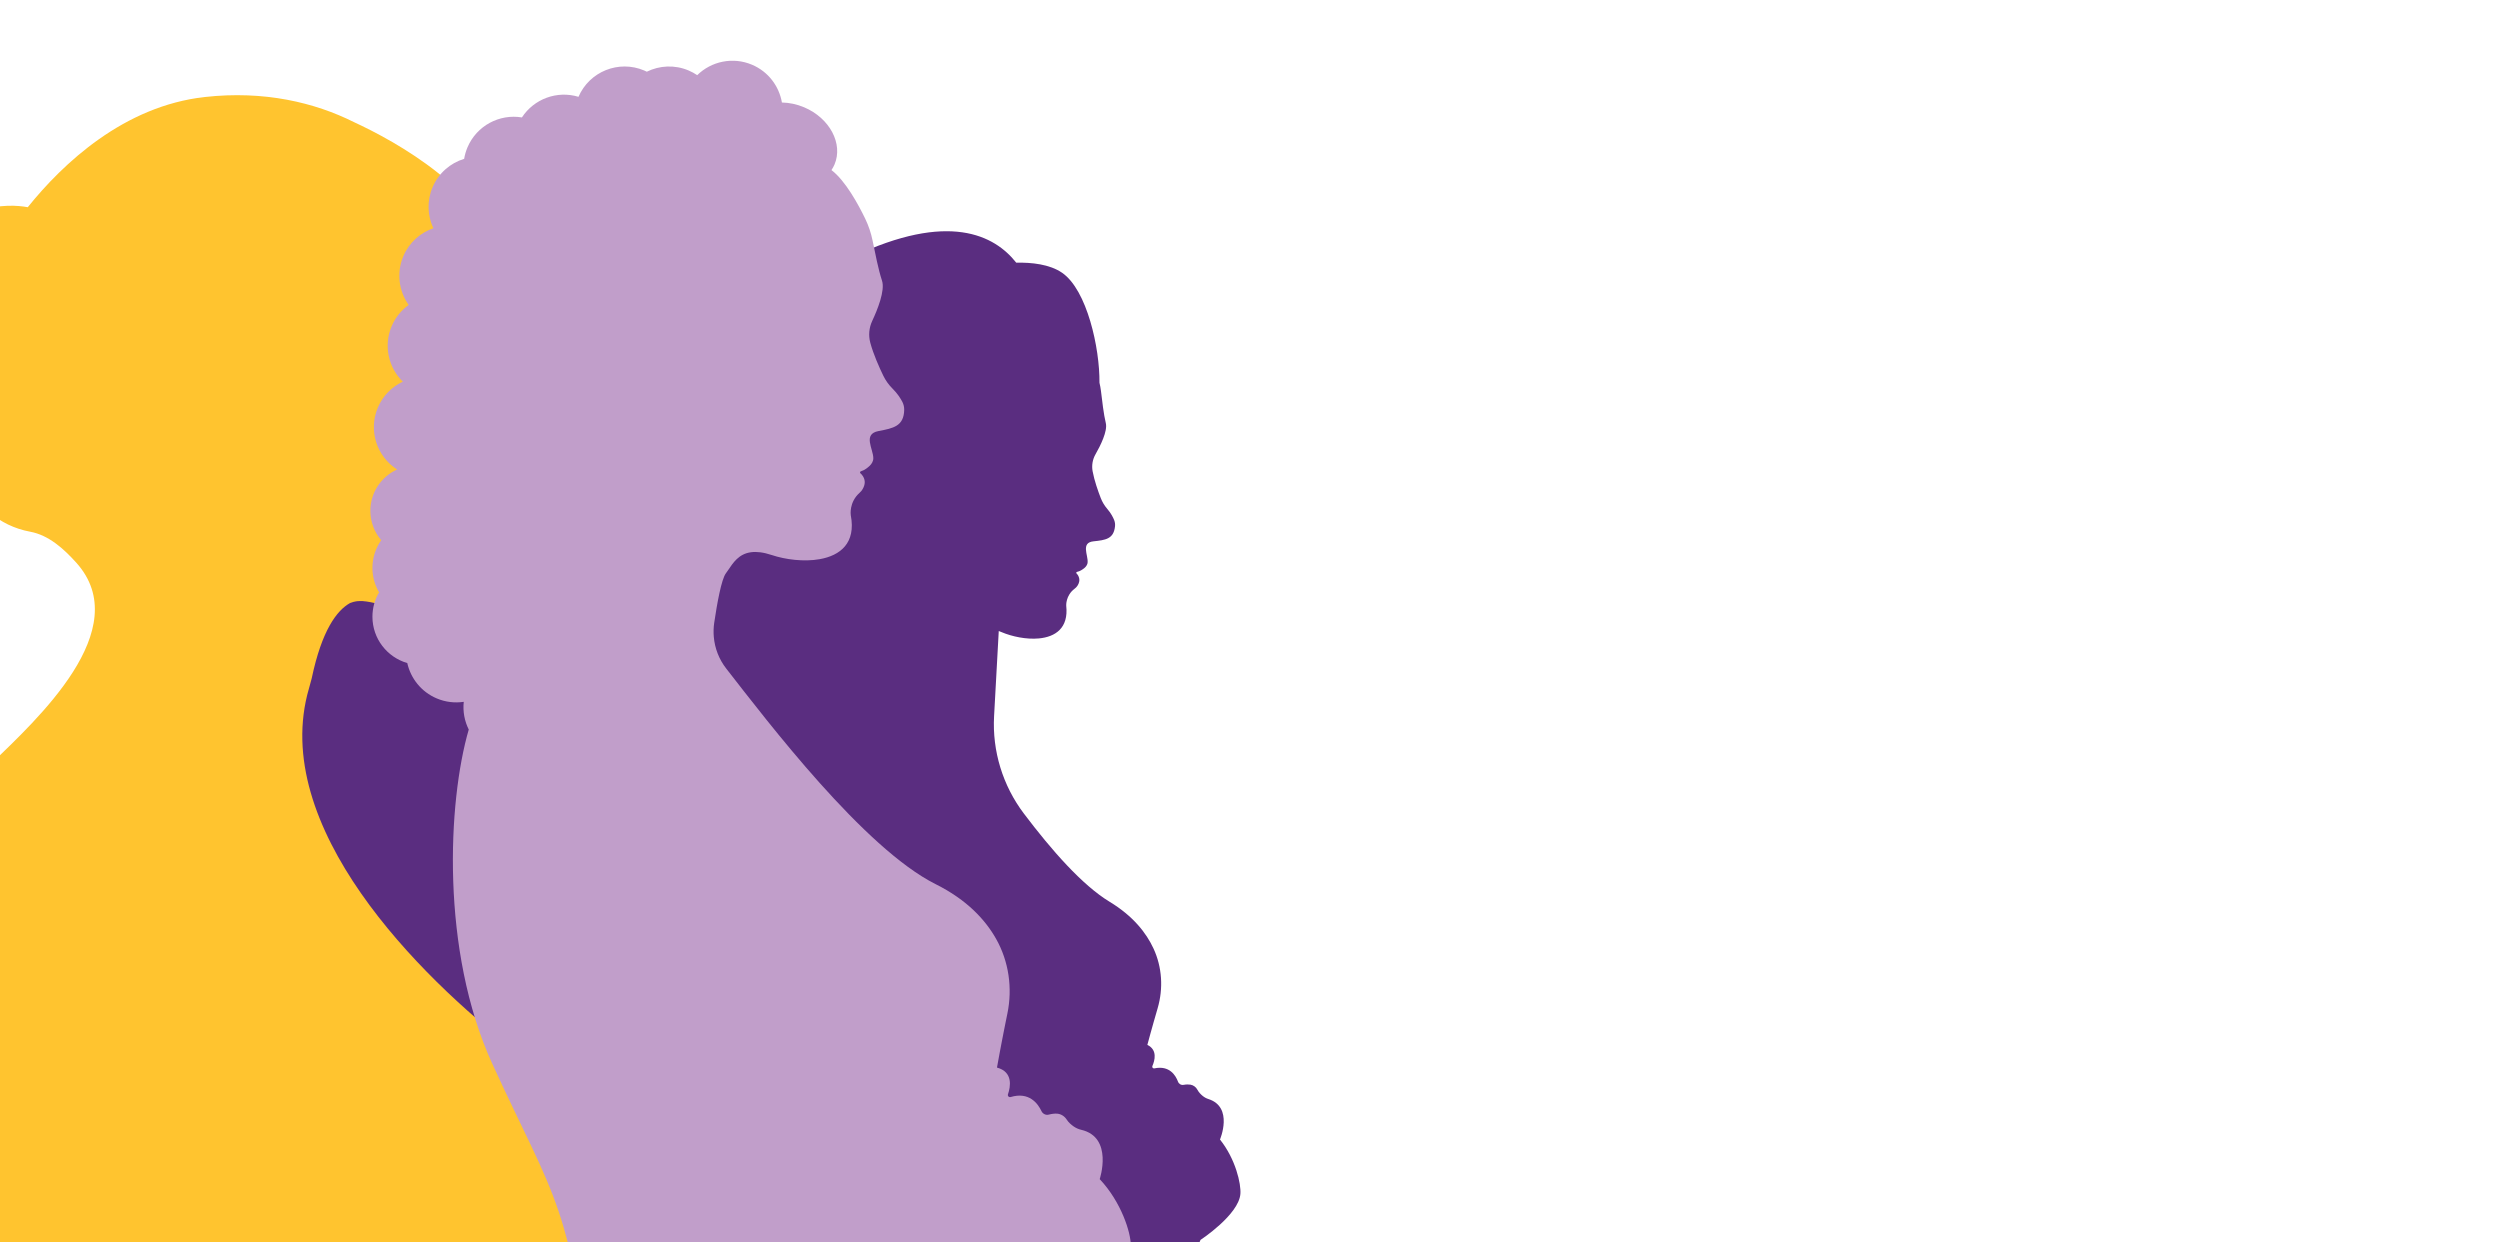 <?xml version="1.0" encoding="UTF-8"?><svg xmlns="http://www.w3.org/2000/svg" xmlns:xlink="http://www.w3.org/1999/xlink" viewBox="0 0 1920 954"><defs><style>.cls-1{fill:none;}.cls-2{fill:#5a2d80;}.cls-3{fill:#ffc42f;}.cls-4{isolation:isolate;}.cls-5{clip-path:url(#clippath-11);}.cls-6{clip-path:url(#clippath-10);}.cls-7{mix-blend-mode:multiply;}.cls-8{clip-path:url(#clippath-1);}.cls-9{clip-path:url(#clippath-3);}.cls-10{clip-path:url(#clippath-4);}.cls-11{clip-path:url(#clippath-2);}.cls-12{clip-path:url(#clippath-7);}.cls-13{clip-path:url(#clippath-6);}.cls-14{clip-path:url(#clippath-9);}.cls-15{clip-path:url(#clippath-8);}.cls-16{clip-path:url(#clippath-5);}.cls-17{mix-blend-mode:darken;}.cls-18{fill:#c19eca;}.cls-19{clip-path:url(#clippath);}</style><clipPath id="clippath"><rect class="cls-1" x="-169.01" y="7.33" width="1577.79" height="946.67"/></clipPath><clipPath id="clippath-1"><rect class="cls-1" x="-169.01" y="7.33" width="1248.66" height="946.67"/></clipPath><clipPath id="clippath-2"><rect class="cls-1" x="495.1" y="453.8" width="347.99" height="831.63"/></clipPath><clipPath id="clippath-3"><rect class="cls-1" x="495.1" y="453.8" width="347.99" height="831.63"/></clipPath><clipPath id="clippath-4"><rect class="cls-1" x="533.55" y="177.6" width="419.15" height="1022.23"/></clipPath><clipPath id="clippath-5"><rect class="cls-1" x="533.55" y="177.6" width="419.15" height="1022.22"/></clipPath><clipPath id="clippath-6"><rect class="cls-1" x="86.26" y="165.21" width="627.75" height="1362.71"/></clipPath><clipPath id="clippath-7"><rect class="cls-1" x="86.26" y="165.21" width="627.75" height="1362.71"/></clipPath><clipPath id="clippath-8"><rect class="cls-1" x="-121.72" y="73.1" width="580.43" height="1120.88"/></clipPath><clipPath id="clippath-9"><rect class="cls-1" x="-121.72" y="73.1" width="580.42" height="1120.88"/></clipPath><clipPath id="clippath-10"><rect class="cls-1" x="284.45" y="46.67" width="583.94" height="1273.42"/></clipPath><clipPath id="clippath-11"><rect class="cls-1" x="284.45" y="46.66" width="583.94" height="1273.42"/></clipPath></defs><g class="cls-4"><g id="Layer_1"><g class="cls-19"><g class="cls-8"><g class="cls-7"><g class="cls-11"><g class="cls-9"><path class="cls-3" d="M827.42,1011.61h0s7.08-21.15-9.38-24.95c-1.36-.31-2.65-.9-3.79-1.69-1.19-.83-2.56-1.99-3.49-3.43-1.11-1.72-2.91-2.91-4.95-3.02-1.13-.06-2.5.05-4.13.49-1.5.4-3.05-.38-3.7-1.78-1.79-3.79-6.22-9.92-15.57-7.11-.86.26-1.64-.55-1.35-1.39,1.17-3.4,2.41-9.79-3.34-12.66.34-1.8.69-3.61,1.05-5.44.04-.2.08-.41.12-.61.51-2.57,1.03-5.16,1.58-7.79,2.57-12.42.74-25.43-5.52-36.47-5.2-9.2-14.11-18.94-29.31-26.53-34.92-17.46-81.66-78.88-101.98-104.94-3.53-4.52-5.62-9.93-6.09-15.55-.19-2.23-.12-4.5.21-6.76,1.4-9.47,3.51-21.19,5.69-24.09.36-.47.69-.96,1.04-1.48,2.42-3.55,5.12-7.96,11.19-8.77,2.65-.36,5.95-.02,10.14,1.38,6.6,2.2,15.59,3.36,23.27,2,9.99-1.77,17.76-7.82,15.13-21.42,0,0-.97-6.22,4.34-10.94.23-.21.45-.44.66-.67h.01s.1-.11.24-.29c.34-.43.63-.89.86-1.38.65-1.33,1.14-3.3,0-5.34-.03-.07-.06-.13-.1-.2-.02-.02-.04-.05-.05-.08-.32-.53-.74-1.05-1.31-1.53,0,0,0-.02-.01-.02-.06-.09-.25-.43.06-.74.03-.02.05-.05.1-.08.2-.08.43-.18.67-.29h0c.65-.16,1.85-.82,2.96-1.78,1.09-.85,2.03-1.93,2.39-3.24.05-.16.08-.31.1-.46,0-.01,0-.02,0-.03.04-.21.06-.43.05-.64,0-4.5-5.28-11.75,2.53-13.23,7.25-1.37,12.32-2.38,12.5-10.29.03-1.33-.26-2.65-.86-3.84-.81-1.61-2.31-4.05-4.88-6.59-1.81-1.8-3.3-3.9-4.42-6.19-1.96-4.04-4.81-10.38-6.34-16.04-.96-3.55-.63-7.31.93-10.63,2.52-5.38,6.37-14.84,4.76-19.65-1.73-5.19-3.34-13.43-4.57-19.47-.68-3.34-1.75-6.58-3.16-9.67,1.83,1.03,3.7,2.16,5.6,3.41.16.1,3.73-9.58,3.9-10.15,12.59-44.33-28.66-75.06-65.19-88.2-75.03-26.97-151.44,21.49-159.99,100.21-5.57,51.34,14.15,105.75,58.09,134.64-2.93,21.43-7.24,39.97-7.24,39.97,0,0-.1.41-.29,1.18-1.45,5.81-8.38,31.65-21.23,50.09-14.56,20.89-25.96,112.69,4.43,179.16,30.39,66.47,39.88,69.63,48.12,168.39,0,0,2.53,43.05-1.27,49.38-3.8,6.33-22.79,41.15-38.62,60.14-15.82,18.99-15.82,40.95-15.82,40.95h249.42s-2.4-5.12-.93-40.28c.35-8.41,2.33-16.71,6.04-24.26.13-.26.25-.53.38-.81.03-.07.06-.13.09-.2.12-.28.25-.57.38-.87.02-.04.03-.08.05-.12.11-.27.23-.56.34-.86.03-.07.05-.14.08-.21.12-.33.25-.67.37-1.02.02-.06.04-.13.06-.19.11-.31.22-.63.32-.97.02-.07.05-.14.07-.22.11-.38.23-.76.34-1.16.02-.09.05-.18.07-.26.11-.37.2-.75.31-1.14.01-.05.03-.11.04-.17.11-.43.22-.87.32-1.33.02-.11.05-.22.07-.33.1-.46.2-.93.3-1.4,0-.02,0-.03.01-.04.1-.49.19-1,.28-1.52.02-.12.04-.24.06-.37.09-.52.17-1.05.26-1.6,0-.06.02-.12.02-.18.08-.51.15-1.03.22-1.56.02-.13.03-.26.05-.39.07-.58.14-1.17.2-1.78.02-.11.03-.23.04-.34.05-.54.1-1.09.15-1.66.01-.13.02-.25.03-.38.05-.65.1-1.3.14-1.97.01-.15.02-.3.03-.44.03-.62.06-1.24.09-1.88,0-.1.01-.2.02-.31.03-.71.05-1.44.07-2.18,0-.17,0-.35.01-.53.02-.73.03-1.48.03-2.24v-.11c0-.79,0-1.6-.01-2.43,0-.19,0-.39-.01-.59-.01-.83-.03-1.67-.05-2.53,0-.09,0-.18-.01-.26-.02-.8-.05-1.62-.09-2.45-.01-.2-.02-.4-.03-.6-.04-.9-.09-1.81-.15-2.75-.01-.16-.02-.33-.03-.5-.05-.83-.11-1.69-.18-2.56-.02-.19-.03-.38-.04-.58-.08-.97-.16-1.97-.25-2.98-.02-.22-.04-.43-.06-.65-.09-.93-.18-1.86-.28-2.81-.02-.16-.03-.32-.05-.47-.11-1.06-.24-2.15-.37-3.24l-.1-.77c-.13-1.07-.26-2.16-.41-3.27-.01-.06-.02-.13-.03-.2-.16-1.16-.32-2.35-.5-3.54-.04-.29-.08-.57-.12-.85-.18-1.21-.36-2.42-.55-3.67-.02-.12-.04-.24-.06-.36-.18-1.16-.38-2.34-.58-3.54-.05-.3-.1-.59-.15-.89-.22-1.29-.45-2.59-.69-3.91-.04-.23-.08-.45-.12-.67-.22-1.19-.44-2.39-.68-3.62-.03-.18-.06-.36-.1-.55-2.06-10.68-3.73-21.41-5.04-32.18,4.28.53,8.1.48,11.06-.43,16.46-5.06,34.18-15.83,37.98-30.39,0,0,22.79-17.72,22.79-31.02,0-6.36-4.79-21.71-15.67-33.28"/></g></g></g><g class="cls-7"><g class="cls-10"><g class="cls-16"><path class="cls-2" d="M936.94,875.17h0s10.65-24.9-8.91-31.12c-1.61-.51-3.11-1.35-4.42-2.43-1.37-1.13-2.93-2.69-3.92-4.57-1.12-2.14-3.13-3.69-5.51-4.05-1.39-.2-3.12-.22-5.21.17-1.83.33-3.62-.72-4.26-2.46-1.77-4.76-6.53-12.68-18.17-10.19-1.06.23-1.93-.83-1.5-1.82,1.83-4.19,4.09-12.38-3.86-16.23.7-2.62,1.41-5.25,2.15-7.93.1-.36.2-.72.3-1.08.81-2.92,1.63-5.87,2.48-8.86.07-.25.15-.5.22-.74.89-3.14,1.8-6.31,2.74-9.52,4.44-15.18,3.48-31.52-3.17-45.87-5.53-11.96-15.62-24.95-33.73-35.92-21.03-12.74-44.68-39.74-65.85-67.77-16.2-21.45-24.33-47.93-22.86-74.78l3.59-65.38c.7.25,1.42.53,2.15.85,7.98,3.4,19.04,5.75,28.71,4.84,12.59-1.19,22.85-7.92,20.96-25.08,0,0-.59-7.83,6.49-13.15.31-.24.61-.5.89-.77,0,0,.01,0,.01,0,0,0,.13-.12.33-.34.46-.5.87-1.04,1.21-1.63.94-1.59,1.74-3.98.54-6.62-.04-.09-.07-.18-.11-.27-.02-.03-.04-.06-.05-.1-.34-.69-.81-1.38-1.48-2.04,0,0-.33-.54.13-.94.04-.03.08-.06.13-.08.25-.08.55-.18.87-.3h.01c.81-.12,2.38-.83,3.86-1.9,1.43-.95,2.71-2.2,3.29-3.79.08-.18.13-.37.18-.56,0-.01,0-.02.01-.03.06-.26.11-.53.12-.8.46-5.59-5.36-15.13,4.48-16.17,9.15-.97,15.55-1.72,16.56-11.53.17-1.65-.05-3.31-.67-4.85-.84-2.08-2.46-5.27-5.4-8.68-2.08-2.42-3.71-5.17-4.87-8.14-2.03-5.21-4.93-13.39-6.26-20.57-.83-4.5-.05-9.14,2.23-13.11,3.68-6.42,9.4-17.78,7.9-23.93-1.63-6.62-2.8-17.02-3.72-24.65-.26-2.13-.65-4.24-1.15-6.32.28-26.57-9.55-71.32-28.72-84.48-9.6-6.59-23.5-8-35.2-7.74-16.64-21.15-52-39.53-125.68-4.54-105.08,49.9-113.95,269.44-114.05,339.62-.02,13.48,8.59,30.45,21.3,34.95,4.05,1.43,9.16,3.09,15.1,4.85-16.14,42.8-27.6,131.99-2,202.66,31.04,85.64,42.52,90.53,42.77,214.05,0,0-1.2,53.73-6.56,61.21-5.35,7.48-32.46,48.82-54.05,70.82-21.57,21.99-23.79,49.27-23.79,49.27l309.85,25.18s-2.46-6.61,2.91-50.13c1.28-10.42,4.58-20.52,9.95-29.54.19-.31.37-.63.56-.97.04-.08.09-.16.13-.24.19-.34.37-.69.56-1.05.02-.04.04-.09.07-.13.17-.33.34-.68.51-1.04.04-.09.08-.17.12-.26.18-.39.37-.8.55-1.22.03-.08.06-.16.1-.23.17-.38.33-.77.5-1.17.04-.09.07-.17.11-.26.18-.46.37-.93.54-1.41.04-.11.08-.22.12-.32.17-.45.33-.91.5-1.38.02-.07.04-.13.07-.2.18-.53.35-1.07.53-1.63.04-.13.08-.26.12-.39.17-.56.35-1.14.52-1.74,0-.01,0-.02.01-.03.17-.6.34-1.23.5-1.86.04-.15.08-.3.12-.45.16-.64.32-1.3.48-1.97.02-.06.03-.14.05-.2.15-.63.29-1.28.43-1.94.03-.16.06-.31.1-.47.15-.72.3-1.44.44-2.2.02-.13.04-.26.07-.39.12-.68.24-1.37.36-2.08.03-.15.05-.3.08-.45.13-.79.25-1.61.38-2.44.03-.17.05-.36.08-.53.11-.76.21-1.55.31-2.35.01-.12.03-.24.04-.36.11-.89.21-1.8.31-2.72.03-.22.05-.43.07-.65.09-.91.18-1.85.26-2.81,0-.04,0-.08.01-.11.09-.99.16-2.01.23-3.04.02-.23.03-.46.05-.7.07-1.04.13-2.09.19-3.17,0-.1.01-.2.01-.3.05-1.01.1-2.04.13-3.08.01-.25.02-.5.03-.75.04-1.12.07-2.27.09-3.44,0-.19,0-.39.01-.59.02-1.05.03-2.13.04-3.22,0-.24,0-.48,0-.72,0-1.22,0-2.46-.02-3.73,0-.27,0-.54-.01-.81-.01-1.15-.03-2.33-.06-3.52,0-.2-.01-.39-.02-.6-.03-1.33-.08-2.69-.12-4.07-.01-.32-.03-.63-.04-.96-.05-1.36-.11-2.74-.19-4.15,0-.06,0-.13,0-.2-.08-1.46-.16-2.96-.26-4.47-.02-.34-.04-.69-.06-1.04-.1-1.53-.2-3.07-.33-4.65,0-.12-.02-.24-.03-.36-.11-1.49-.24-3-.37-4.54-.03-.36-.06-.72-.09-1.09-.15-1.63-.3-3.28-.46-4.96-.03-.26-.06-.54-.08-.81-.16-1.52-.32-3.06-.48-4.62-.03-.23-.05-.44-.07-.67-1.22-11.04-2.08-22.1-2.66-33.18,4.43.79,8.43.95,11.68.24,20.42-4.51,42.92-15.79,48.96-33.04,0,0,29.32-19.21,30.63-35.3.62-7.7-3.66-26.74-15.7-41.82"/></g></g></g><g class="cls-7"><g class="cls-13"><g class="cls-12"><path class="cls-2" d="M688.32,1079.24h.01s11.6-34.66-15.38-40.88c-2.23-.52-4.33-1.48-6.21-2.78-1.95-1.35-4.19-3.25-5.71-5.63-1.82-2.81-4.77-4.76-8.11-4.95-1.85-.11-4.1.08-6.76.79-2.45.66-4.98-.61-6.06-2.9-2.93-6.21-10.19-16.26-25.52-11.66-1.4.42-2.69-.9-2.21-2.29,1.91-5.56,3.94-16.02-5.43-20.73.26-1.5.52-2.98.8-4.49.11-.59.22-1.19.32-1.78.7-3.84,1.42-7.73,2.16-11.67.1-.52.2-1.04.3-1.56.77-4.06,1.57-8.17,2.39-12.33.07-.35.14-.7.21-1.05.87-4.37,1.76-8.8,2.69-13.29,4.38-21.21,1.25-43.41-9.42-62.26-8.88-15.71-24.09-32.32-50.03-45.29-59.62-29.8-139.4-134.66-174.09-179.14-6.02-7.72-9.59-16.96-10.39-26.54-.32-3.82-.2-7.68.36-11.54,2.39-16.16,5.99-36.17,9.71-41.12.6-.8,1.18-1.65,1.78-2.52,4.13-6.05,8.74-13.59,19.09-14.96,4.53-.6,10.15-.03,17.32,2.36,11.27,3.76,26.62,5.74,39.72,3.42,17.06-3.02,30.32-13.34,25.84-36.56,0,0-1.67-10.62,7.4-18.68.4-.36.77-.74,1.13-1.15,0,0,.01,0,.02,0,0,0,.17-.18.41-.5.58-.73,1.07-1.52,1.46-2.36,1.11-2.27,1.94-5.63,0-9.11-.06-.11-.11-.23-.18-.34-.03-.04-.06-.09-.09-.13-.54-.91-1.26-1.8-2.24-2.62-.01-.01-.01-.03-.02-.04-.1-.15-.42-.74.1-1.26.06-.04.1-.1.17-.13.34-.13.73-.31,1.15-.5h0c1.1-.26,3.16-1.4,5.06-3.02,1.85-1.46,3.46-3.3,4.07-5.54.08-.26.13-.53.18-.79,0-.02,0-.03,0-.04.06-.37.1-.73.09-1.1,0-7.68-9.01-20.05,4.32-22.57,12.38-2.34,21.03-4.06,21.34-17.57.05-2.27-.44-4.53-1.46-6.55-1.38-2.74-3.95-6.92-8.33-11.25-3.09-3.07-5.64-6.65-7.55-10.57-3.34-6.89-8.21-17.72-10.82-27.38-1.64-6.05-1.08-12.47,1.59-18.14,4.3-9.18,10.86-25.32,8.13-33.54-2.95-8.86-5.71-22.92-7.81-33.24-1.28-6.27-3.33-12.35-6.11-18.13-1.85-3.83-4.24-8.52-7.02-13.4h0s.04-48.82-77.19-76.54c-3.01-1.08-5.91-2.46-8.63-4.13-15.38-9.47-76.78-41.52-154.45-5.91-18.2,8.34-34.09,21.02-46.52,36.71-17.49,22.09-39.71,57.69-34.97,91.64.76,5.4-1.44,10.76-5.85,13.96-2.05,1.49-4.43,3.34-7.07,5.57-2.33,1.97-4.85,4.26-7.51,6.87-25.05,24.63-62.22,78.68-62.22,182.56,0,155.52,69.2,118.36,10.01,268.89-.55,1.38.8,2.76,2.2,2.24,10.01-3.72,39.24-17.1,62.84-52.84-11.14,65.43-9.94,166.59,26.54,246.39,33.18,72.58,64.59,140.58,75.36,220.15,2.39,19.22,4.61,41.31,6.77,67.3,0,0,2.79,47.49.52,71.73-1.53,5.99-3.5,12-5.83,17.98-10.58,18.46-38.8,68.48-62.77,97.25-21.88,26.25-26.04,55.82-26.82,66.12-.04.43-.06.83-.09,1.19-.1,1.67-.1,2.58-.1,2.58h425.77s-4.09-8.74-1.59-68.75c.6-14.36,3.98-28.52,10.32-41.42.22-.44.44-.91.65-1.39.05-.11.1-.22.16-.33.22-.48.43-.98.65-1.5.02-.06.05-.12.07-.18.2-.48.39-.97.59-1.48.05-.12.1-.24.14-.37.21-.56.42-1.14.62-1.73.04-.11.08-.23.11-.34.18-.53.37-1.08.54-1.65.04-.12.08-.24.11-.36.2-.64.39-1.3.59-1.99.04-.15.09-.31.13-.46.17-.63.35-1.28.52-1.94.02-.09.05-.19.08-.29.18-.73.36-1.5.54-2.27.04-.18.08-.37.12-.55.17-.78.34-1.58.51-2.41,0-.02.01-.04.02-.06.17-.84.32-1.71.48-2.6.04-.2.07-.41.11-.62.15-.89.3-1.8.44-2.74.02-.11.03-.22.05-.32.12-.87.25-1.75.36-2.66.03-.22.06-.44.09-.66.12-.99.24-2,.34-3.03.02-.19.04-.38.05-.57.09-.93.18-1.88.26-2.85.02-.22.04-.43.05-.65.09-1.09.17-2.22.24-3.36.02-.25.03-.51.04-.76.06-1.04.12-2.11.17-3.2,0-.18.02-.35.02-.53.05-1.22.09-2.46.12-3.73,0-.3.02-.59.02-.89.02-1.26.04-2.55.05-3.86v-.16c0-1.35,0-2.74-.02-4.15,0-.33-.01-.67-.02-1-.02-1.42-.05-2.85-.09-4.33,0-.15-.01-.3-.02-.44-.04-1.37-.1-2.77-.16-4.18-.02-.36-.03-.7-.05-1.06-.07-1.53-.16-3.09-.25-4.68-.02-.27-.04-.56-.05-.84-.09-1.43-.19-2.89-.31-4.37-.02-.33-.05-.66-.08-.99-.13-1.66-.27-3.36-.43-5.09-.03-.37-.07-.74-.1-1.11-.15-1.57-.3-3.16-.47-4.77-.03-.28-.05-.56-.09-.84-.19-1.81-.4-3.66-.62-5.53-.05-.44-.11-.88-.16-1.31-.23-1.83-.46-3.68-.7-5.56-.02-.12-.03-.24-.05-.37-.26-1.98-.54-4-.84-6.04-.07-.48-.14-.96-.21-1.45-.3-2.06-.62-4.14-.95-6.27-.03-.18-.06-.38-.09-.56-.32-2-.65-4.03-1-6.09-.08-.5-.17-1-.25-1.5-.38-2.2-.76-4.42-1.17-6.68-.07-.38-.15-.77-.22-1.16-.37-2.03-.76-4.08-1.16-6.17-.06-.32-.11-.62-.18-.94-2.71-14.02-5.03-28.1-6.97-42.22,4.83.25,9.17-.09,12.73-1.18,26.97-8.3,56.02-25.94,62.24-49.8,0,0,37.34-29.05,37.34-50.83,0-10.42-7.85-35.57-25.69-54.54M183.3,509.1c-1.1-5.29-2.74-10.47-4.91-15.42-8.61-19.6-31.68-79.84-10.35-120.86,1.92-3.71,4.21-7.26,6.91-10.61.23-.3.47-.58.7-.87,1.16-1.39,3.37-1.07,4.05.6,2.81,6.98,7.71,24.29-.22,47.95-10.44,31.16,6.84,56.74,16.57,65.38,9.12,8.1,33.17,10.68,34.34,34.63.02.43.17.8.4,1.1-4.88,41-13.78,79.26-13.78,79.26,0,0-.17.72-.49,2.03-2.08,8.34-10.79,40.89-26.57,69.76,6.93-38.76,6.72-88.7-6.66-152.95"/></g></g></g><g class="cls-17"><g class="cls-15"><g class="cls-14"><path class="cls-3" d="M395.18,806.18c-73.04-56.19-188.84-171.72-157.87-277.56.61-2.08,1.18-4.18,1.72-6.29.12-.48.25-.97.38-1.45,7.76-36.86,19.27-52.08,29.44-57.76.86-.33,1.71-.62,2.53-.84.09-.02.17-.05.26-.06,2.26-.57,4.39-.72,6.3-.62.06,0,.14,0,.22.01.11,0,.22.02.35.02,7.89.6,15.57,3.51,23.71,4.04,19.83,1.27,41.56-.47,57.92-12.88,13.73-10.41,4.86-35.47.83-44.96-.86-2.01-.06-4.34,1.85-5.42,16.64-9.48,1.49-26.16,1.49-26.16,4.57-3.62,7.54-6.81,9.47-9.52,2.94-4.14,3.18-9.64.54-13.99-7.1-11.7-2.36-19.75-2.36-19.75,44.85-25.12,13.97-41.82,13.97-41.82-29.29-18.93-36.79-35.66-38.09-46.07,19.71-8.09,25.18-14.75,26.47-16.8.1-.16-.09-.33-.24-.23-5.65,3.79-18.02,7-26.02,8.78.38-1.88.86-2.89.86-2.89,5.64-16.59,4.81-33.85.66-50.14,12.28,10.54,20.35,19.18,20.35,19.18-1.33-11.82-12.8-25.66-26.86-38.48-.87-2.11-1.79-4.19-2.74-6.23,0-.02-.01-.04-.03-.06,0-.02-.01-.04-.03-.06-.48-1.14-1.01-2.29-1.6-3.47,40.51,29.44,47.69,50.2,47.69,50.2-10.1-57.37-83.93-96.99-114.52-111.11-30.14-15.07-68.88-24.36-114.48-19.29-62.27,6.91-108.95,51.01-136.04,84.64-15.56-2.87-53.92-3.83-92.15,42.49-11.88,14.39-18.84,32.27-19.41,50.93-.67,22.01,4.85,51.61,31.93,76.51,10.89,10.01,22.98,19.94,28.78,33.56,10.71,25.16,28.4,41.19,52.78,45.74,14.12,2.63,25.63,12.99,35.26,23.68h.01c46.19,51.29-30.97,121.12-65.05,154.28-61.75,60.09-95.06,125.09-106.96,212.06-13.07,95.48-11.51,204.08,11.85,297.86,3.18,12.75,15.92,58,31.82,97.75h408.24c.29-97.84,7.41-135.64,64.46-185.18,58.33-50.66,92.09-125.86-7.67-202.61"/></g></g></g><g class="cls-7"><g class="cls-6"><g class="cls-5"><path class="cls-18" d="M844.57,905.59h0s10.76-32.15-14.26-37.92c-2.07-.47-4.01-1.37-5.76-2.58-1.81-1.25-3.88-3.01-5.3-5.22-1.68-2.61-4.42-4.41-7.52-4.59-1.72-.09-3.8.08-6.27.74-2.27.61-4.62-.57-5.62-2.69-2.71-5.76-9.45-15.08-23.67-10.81-1.3.39-2.49-.83-2.05-2.12,1.97-5.74,4.09-17.13-8.44-20.5.13-.76.27-1.51.41-2.28.16-.9.33-1.81.5-2.73.26-1.41.52-2.82.78-4.25.18-.95.36-1.91.53-2.87.27-1.42.54-2.84.81-4.27.18-.96.37-1.93.55-2.89.29-1.49.58-2.98.87-4.48.18-.92.36-1.85.54-2.78.32-1.65.66-3.31.99-4.98.16-.8.31-1.59.47-2.39.5-2.48,1.01-4.96,1.52-7.47,4.05-19.61,1.16-40.13-8.7-57.55-8.21-14.52-22.27-29.87-46.25-41.86-55.11-27.55-128.86-124.48-160.92-165.6-5.57-7.13-8.87-15.67-9.6-24.53-.3-3.53-.19-7.11.33-10.67,2.21-14.94,5.54-33.43,8.98-38.01.55-.74,1.09-1.52,1.65-2.34,3.82-5.59,8.08-12.56,17.65-13.83,4.18-.56,9.38-.03,16,2.17,10.41,3.47,24.61,5.31,36.72,3.16,15.77-2.79,28.02-12.33,23.88-33.8,0,0-1.53-9.81,6.85-17.26.37-.33.72-.69,1.04-1.06,0,0,.01,0,.02,0,0,0,.16-.18.4-.5.08-.11.16-.22.24-.32.05-.08.11-.16.17-.24.35-.5.66-1.02.91-1.58,1.05-2.15,1.86-5.35-.1-8.64-.02-.03-.03-.05-.04-.07-.06-.1-.12-.19-.19-.29-.49-.79-1.12-1.57-1.98-2.29,0,0-.52-.69.12-1.26.04-.02.07-.04.11-.06.31-.13.68-.29,1.07-.46h0c1.02-.25,2.92-1.3,4.68-2.8,1.71-1.35,3.2-3.05,3.76-5.12.08-.24.13-.48.17-.73,0-.01,0-.02,0-.04.05-.33.09-.67.08-1.02,0-7.1-8.32-18.53,4-20.86,11.44-2.16,19.44-3.76,19.72-16.24.04-2.1-.41-4.18-1.36-6.05-1.28-2.53-3.65-6.39-7.69-10.4-2.86-2.84-5.21-6.15-6.98-9.77-3.09-6.37-7.59-16.38-10-25.32-1.51-5.6-1-11.53,1.46-16.77,3.98-8.49,10.04-23.4,7.51-31-2.73-8.19-5.27-21.19-7.22-30.73-1.18-5.8-3.07-11.42-5.64-16.76-5.24-10.86-15.18-29.21-25.94-37.39.9-1.35,1.7-2.78,2.35-4.3,6.75-15.93-3.68-35.58-23.29-43.9-5.69-2.41-11.53-3.59-17.11-3.69-2.15-12.51-10.41-23.7-22.96-29.02-14.8-6.27-31.31-2.59-42.1,8.01-2.04-1.38-4.24-2.59-6.59-3.59-10.75-4.55-22.4-3.85-32.11.93-.66-.32-1.33-.64-2.02-.93-19.53-8.28-42.05.77-50.46,20.22-16.45-4.99-34.17,1.6-43.45,15.83-17.18-2.85-34.71,6.26-41.81,23-1.22,2.88-2.06,5.84-2.55,8.8-10.54,3.22-19.63,10.9-24.27,21.84-4.46,10.51-3.89,21.9.62,31.48-10.02,3.42-18.6,10.93-23.06,21.45-5.42,12.8-3.41,26.88,4.1,37.44-5.58,3.99-10.17,9.52-13.05,16.3-6.37,15.03-2.46,31.84,8.54,42.62-8.32,3.89-15.29,10.75-19.16,19.87-7.46,17.62-.83,37.66,14.8,47.59-12.11,5.44-20.55,17.6-20.55,31.73,0,8.62,3.14,16.5,8.33,22.57-4.25,6.03-6.74,13.37-6.74,21.3,0,6.83,1.86,13.23,5.09,18.73-3.23,5.5-5.09,11.9-5.09,18.73,0,16.89,11.31,31.13,26.76,35.6,2.63,11.74,10.67,22.08,22.59,27.14,6.81,2.88,13.97,3.66,20.78,2.63-.8,7.41.6,14.8,3.84,21.3-16.13,55.41-21.66,169.73,18.06,256.63,47.95,104.88,62.94,109.88,75.92,265.72,0,0,3.99,67.92-2,77.91-5.99,9.99-35.96,64.93-60.93,94.9-24.97,29.96-24.97,64.61-24.97,64.61h393.57s-3.79-8.09-1.47-63.55c.55-13.27,3.68-26.37,9.54-38.29.13-.27.27-.56.41-.85.04-.09.08-.18.12-.27.1-.2.19-.41.28-.62.05-.11.1-.23.15-.34.09-.2.18-.4.26-.61.05-.12.1-.24.15-.36.09-.22.18-.45.27-.67.04-.11.09-.22.13-.33.12-.32.25-.65.37-.98.01-.02.02-.04.03-.06.13-.36.26-.72.39-1.09.04-.12.08-.24.12-.36.09-.26.18-.52.27-.79.05-.15.1-.29.14-.43.09-.26.17-.52.25-.79.05-.15.1-.3.14-.45.09-.28.17-.56.25-.85.04-.14.08-.28.12-.42.11-.39.22-.78.33-1.18.01-.04.02-.09.04-.13.12-.44.24-.9.35-1.36.04-.14.07-.29.11-.44.08-.32.16-.65.24-.98.04-.18.08-.36.12-.54.07-.31.15-.63.22-.95.04-.19.08-.38.12-.57.08-.34.15-.68.22-1.03.03-.18.07-.35.1-.53.09-.46.18-.93.26-1.39.02-.07.03-.14.04-.21.1-.54.19-1.1.29-1.66.03-.17.05-.35.08-.52.06-.4.13-.8.19-1.21.03-.22.06-.43.1-.65.05-.38.11-.77.16-1.16.03-.23.06-.46.09-.68.05-.41.11-.82.16-1.23.03-.22.05-.43.08-.65.06-.53.12-1.08.18-1.62.01-.1.02-.2.03-.31.07-.65.13-1.31.2-1.99.02-.19.03-.4.05-.6.04-.48.09-.97.12-1.46.02-.25.04-.51.06-.76.04-.46.07-.92.1-1.38.02-.27.03-.54.05-.81.03-.48.06-.96.09-1.45.02-.26.03-.51.04-.77.03-.61.06-1.24.09-1.87,0-.13.01-.26.02-.39.03-.77.06-1.56.08-2.35,0-.23.01-.45.02-.68.01-.58.03-1.15.04-1.74,0-.3,0-.6.01-.89,0-.54.01-1.08.02-1.63,0-.31,0-.63,0-.94,0-.56,0-1.13,0-1.7,0-.3,0-.6,0-.9,0-.69-.02-1.4-.03-2.11,0-.18,0-.36,0-.54-.02-.9-.04-1.8-.07-2.72,0-.25-.02-.5-.02-.75-.02-.68-.04-1.37-.07-2.06-.02-.34-.03-.68-.04-1.03-.03-.62-.05-1.24-.09-1.87-.02-.37-.04-.73-.05-1.1-.03-.65-.07-1.3-.11-1.95-.02-.35-.04-.7-.06-1.05-.04-.78-.1-1.57-.15-2.37-.02-.23-.03-.46-.05-.69-.07-1.03-.15-2.07-.23-3.13-.02-.28-.05-.56-.07-.84-.06-.79-.13-1.58-.2-2.38-.03-.39-.07-.78-.1-1.17-.06-.71-.13-1.43-.2-2.16-.04-.41-.08-.83-.12-1.25-.07-.74-.15-1.48-.23-2.23-.04-.4-.09-.81-.13-1.22-.1-.88-.2-1.77-.3-2.66-.03-.27-.06-.55-.09-.82-.13-1.18-.28-2.37-.43-3.57-.04-.3-.08-.61-.11-.91-.12-.91-.24-1.83-.36-2.76-.06-.44-.12-.88-.18-1.32-.11-.81-.22-1.63-.33-2.46-.07-.47-.13-.95-.2-1.43-.12-.83-.24-1.67-.37-2.52-.07-.46-.13-.91-.2-1.38-.15-.98-.3-1.98-.46-2.98-.05-.33-.1-.65-.15-.97-.21-1.33-.43-2.67-.65-4.04-.05-.32-.11-.65-.17-.98-.17-1.04-.35-2.09-.53-3.15-.08-.5-.17-1-.26-1.5-.16-.91-.32-1.83-.49-2.77-.1-.53-.19-1.07-.29-1.61-.17-.94-.34-1.88-.52-2.82-.09-.52-.19-1.04-.29-1.57-.2-1.08-.41-2.18-.63-3.28-.07-.39-.15-.77-.22-1.16-.29-1.49-.59-3-.9-4.53-.07-.34-.14-.68-.21-1.02-.24-1.19-.49-2.39-.74-3.61-.11-.55-.23-1.1-.34-1.65-.22-1.03-.44-2.06-.66-3.1-.13-.6-.26-1.21-.39-1.81-.1-.44-.19-.87-.29-1.32-1.47-6.7-2.8-13.44-4-20.19,6.5.8,12.31.73,16.79-.65,25.02-7.69,51.95-24.05,57.73-46.18,0,0,34.63-26.94,34.63-47.14,0-9.67-7.28-32.99-23.82-50.58"/></g></g></g></g></g></g></g></svg>